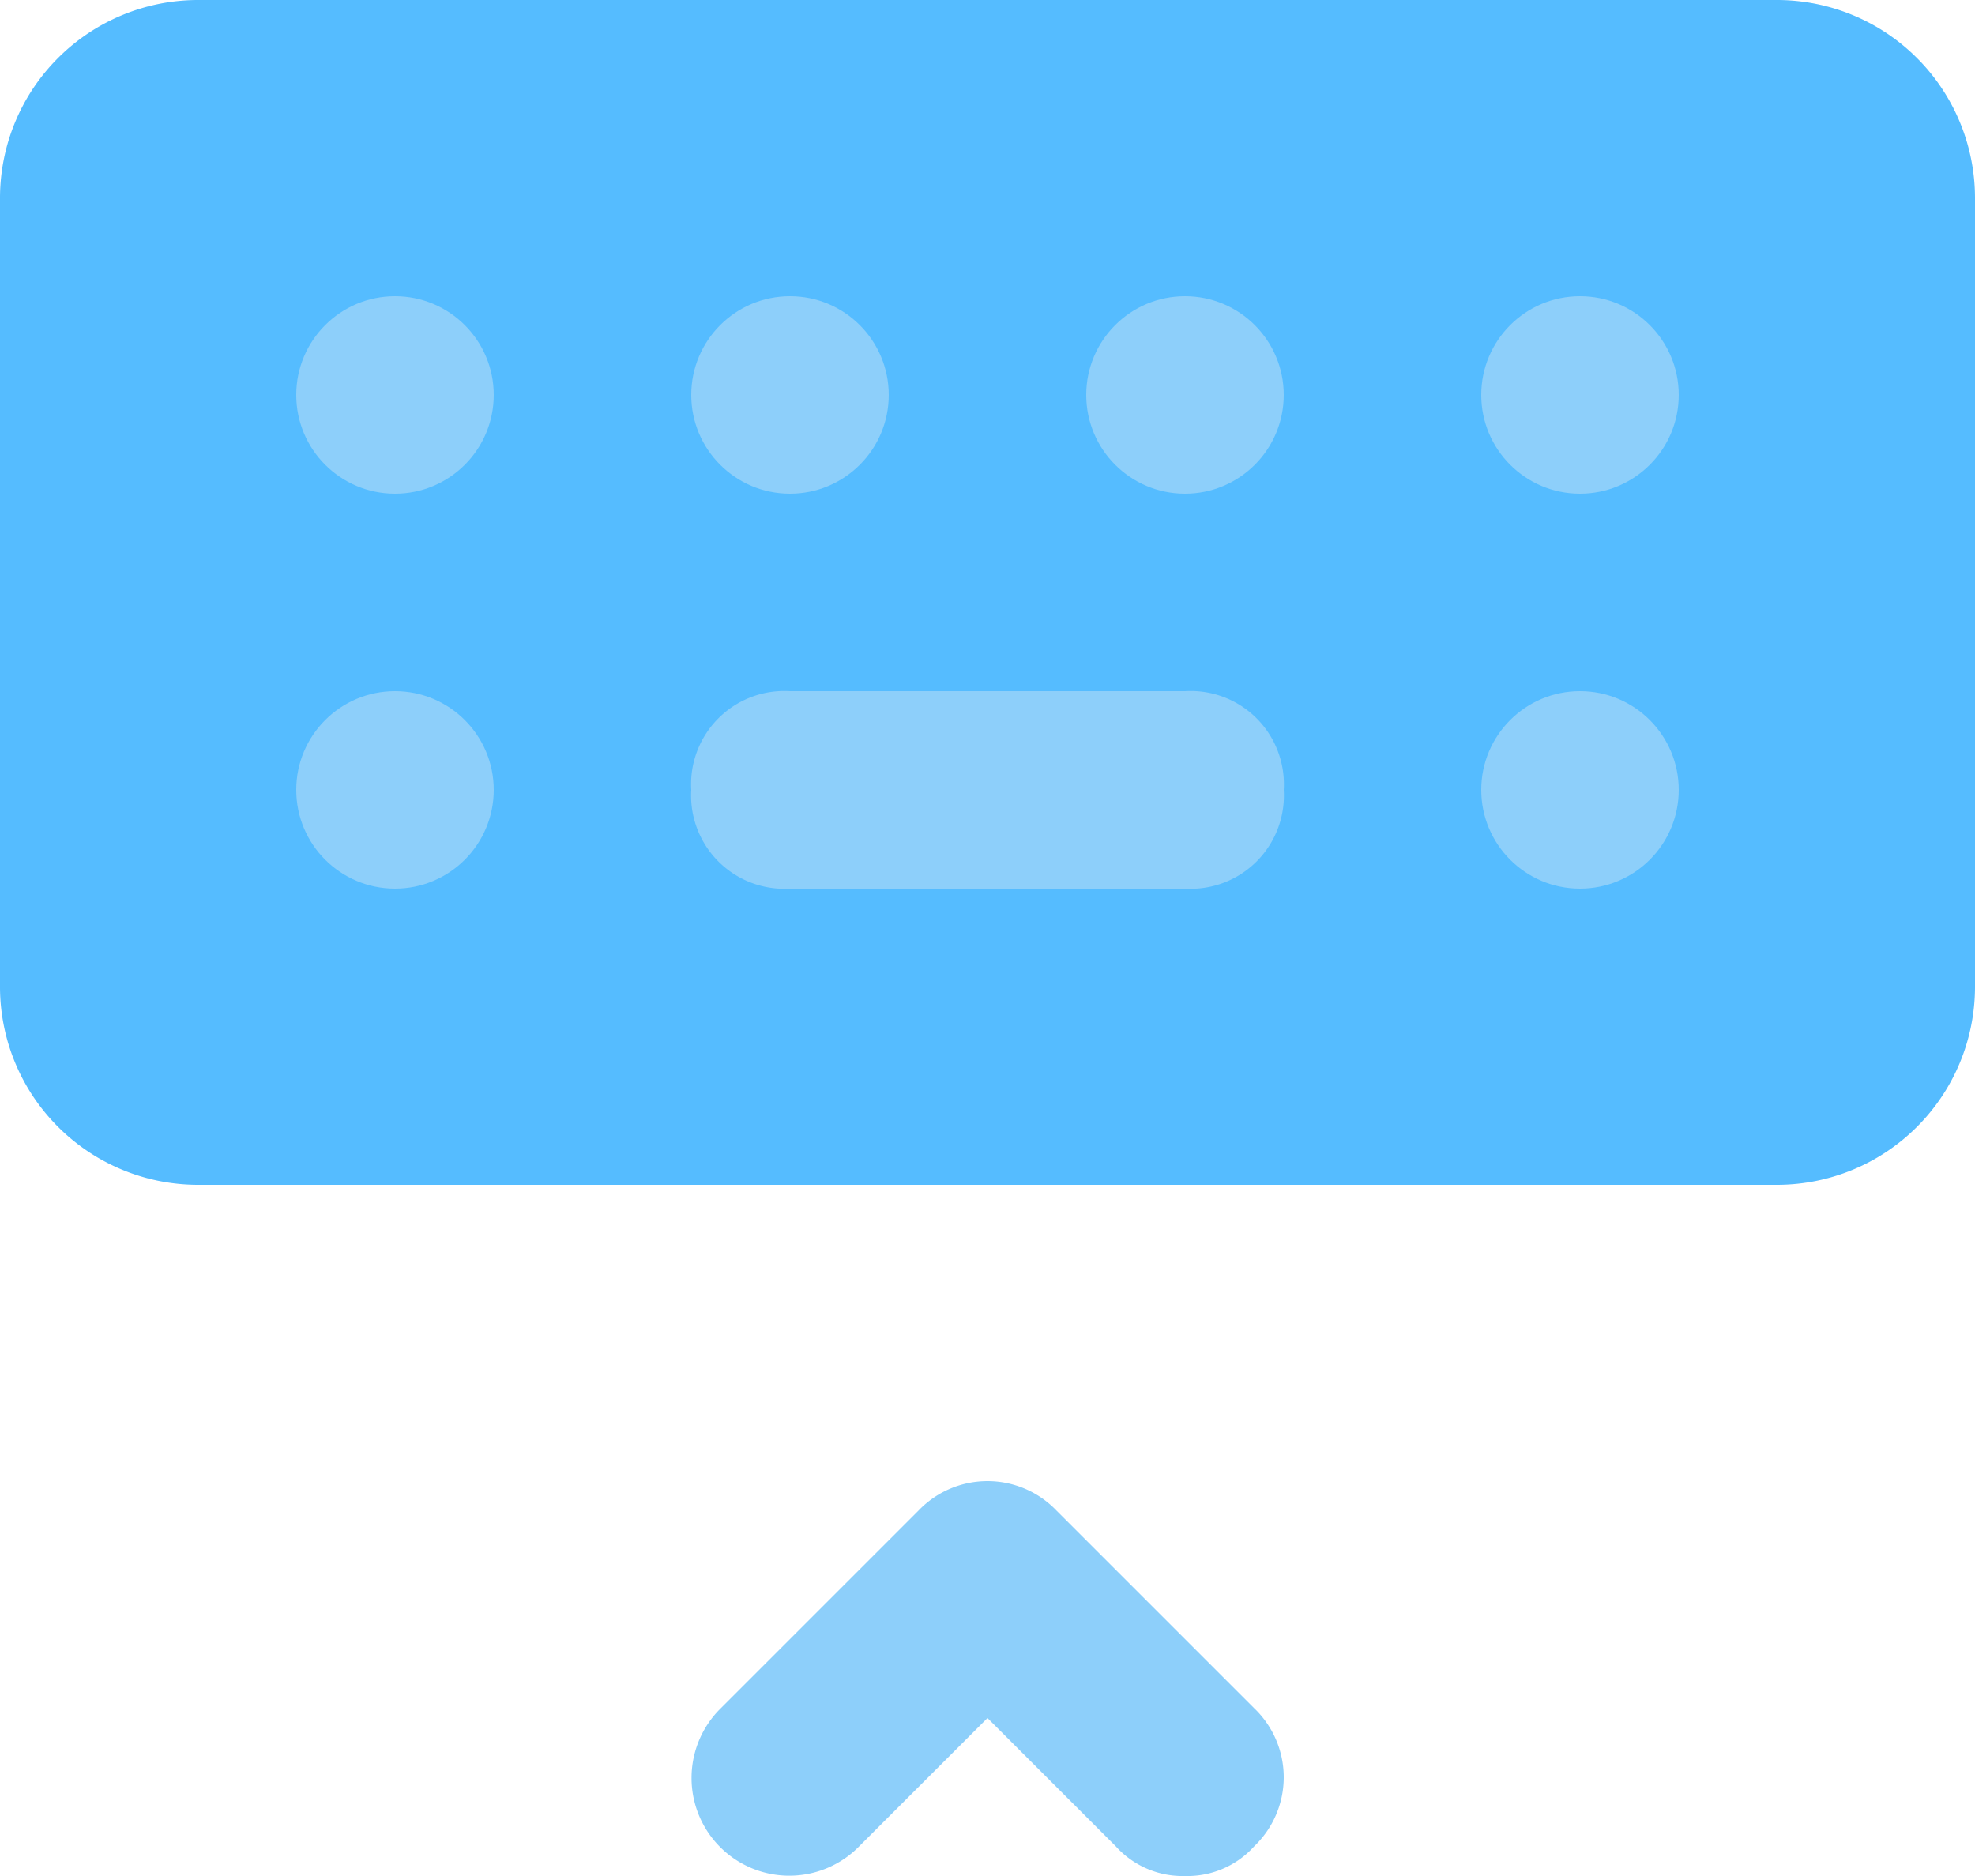 <?xml version="1.0" encoding="UTF-8"?> <svg xmlns="http://www.w3.org/2000/svg" width="50" height="47.5" viewBox="0 0 50 47.5"><g transform="translate(-2 -3)"><path d="M7,3H47a5.015,5.015,0,0,1,5,5V28a5.015,5.015,0,0,1-5,5H7a5.015,5.015,0,0,1-5-5V8A5.015,5.015,0,0,1,7,3Z" fill="#55bcff"></path><path d="M21.5,15h-10A2.362,2.362,0,0,1,9,12.5,2.362,2.362,0,0,1,11.5,10h10A2.362,2.362,0,0,1,24,12.5,2.362,2.362,0,0,1,21.5,15Z" transform="translate(10.5 10.5)" fill="#8dcffa"></path><circle cx="2.5" cy="2.5" r="2.5" transform="translate(9.5 10.5)" fill="#8dcffa"></circle><circle cx="2.5" cy="2.5" r="2.5" transform="translate(19.5 10.5)" fill="#8dcffa"></circle><circle cx="2.5" cy="2.5" r="2.5" transform="translate(29.5 10.5)" fill="#8dcffa"></circle><circle cx="2.5" cy="2.5" r="2.5" transform="translate(39.5 10.5)" fill="#8dcffa"></circle><circle cx="2.5" cy="2.5" r="2.5" transform="translate(39.5 20.5)" fill="#8dcffa"></circle><circle cx="2.5" cy="2.5" r="2.5" transform="translate(9.5 20.5)" fill="#8dcffa"></circle><path d="M21.5,28a2.27,2.27,0,0,1-1.75-.75L16.5,24l-3.25,3.25a2.475,2.475,0,1,1-3.5-3.5l5-5a2.417,2.417,0,0,1,3.5,0h0l5,5a2.417,2.417,0,0,1,0,3.5A2.27,2.27,0,0,1,21.5,28Z" transform="translate(10.5 22.5)" fill="#8dcffa"></path></g></svg> 